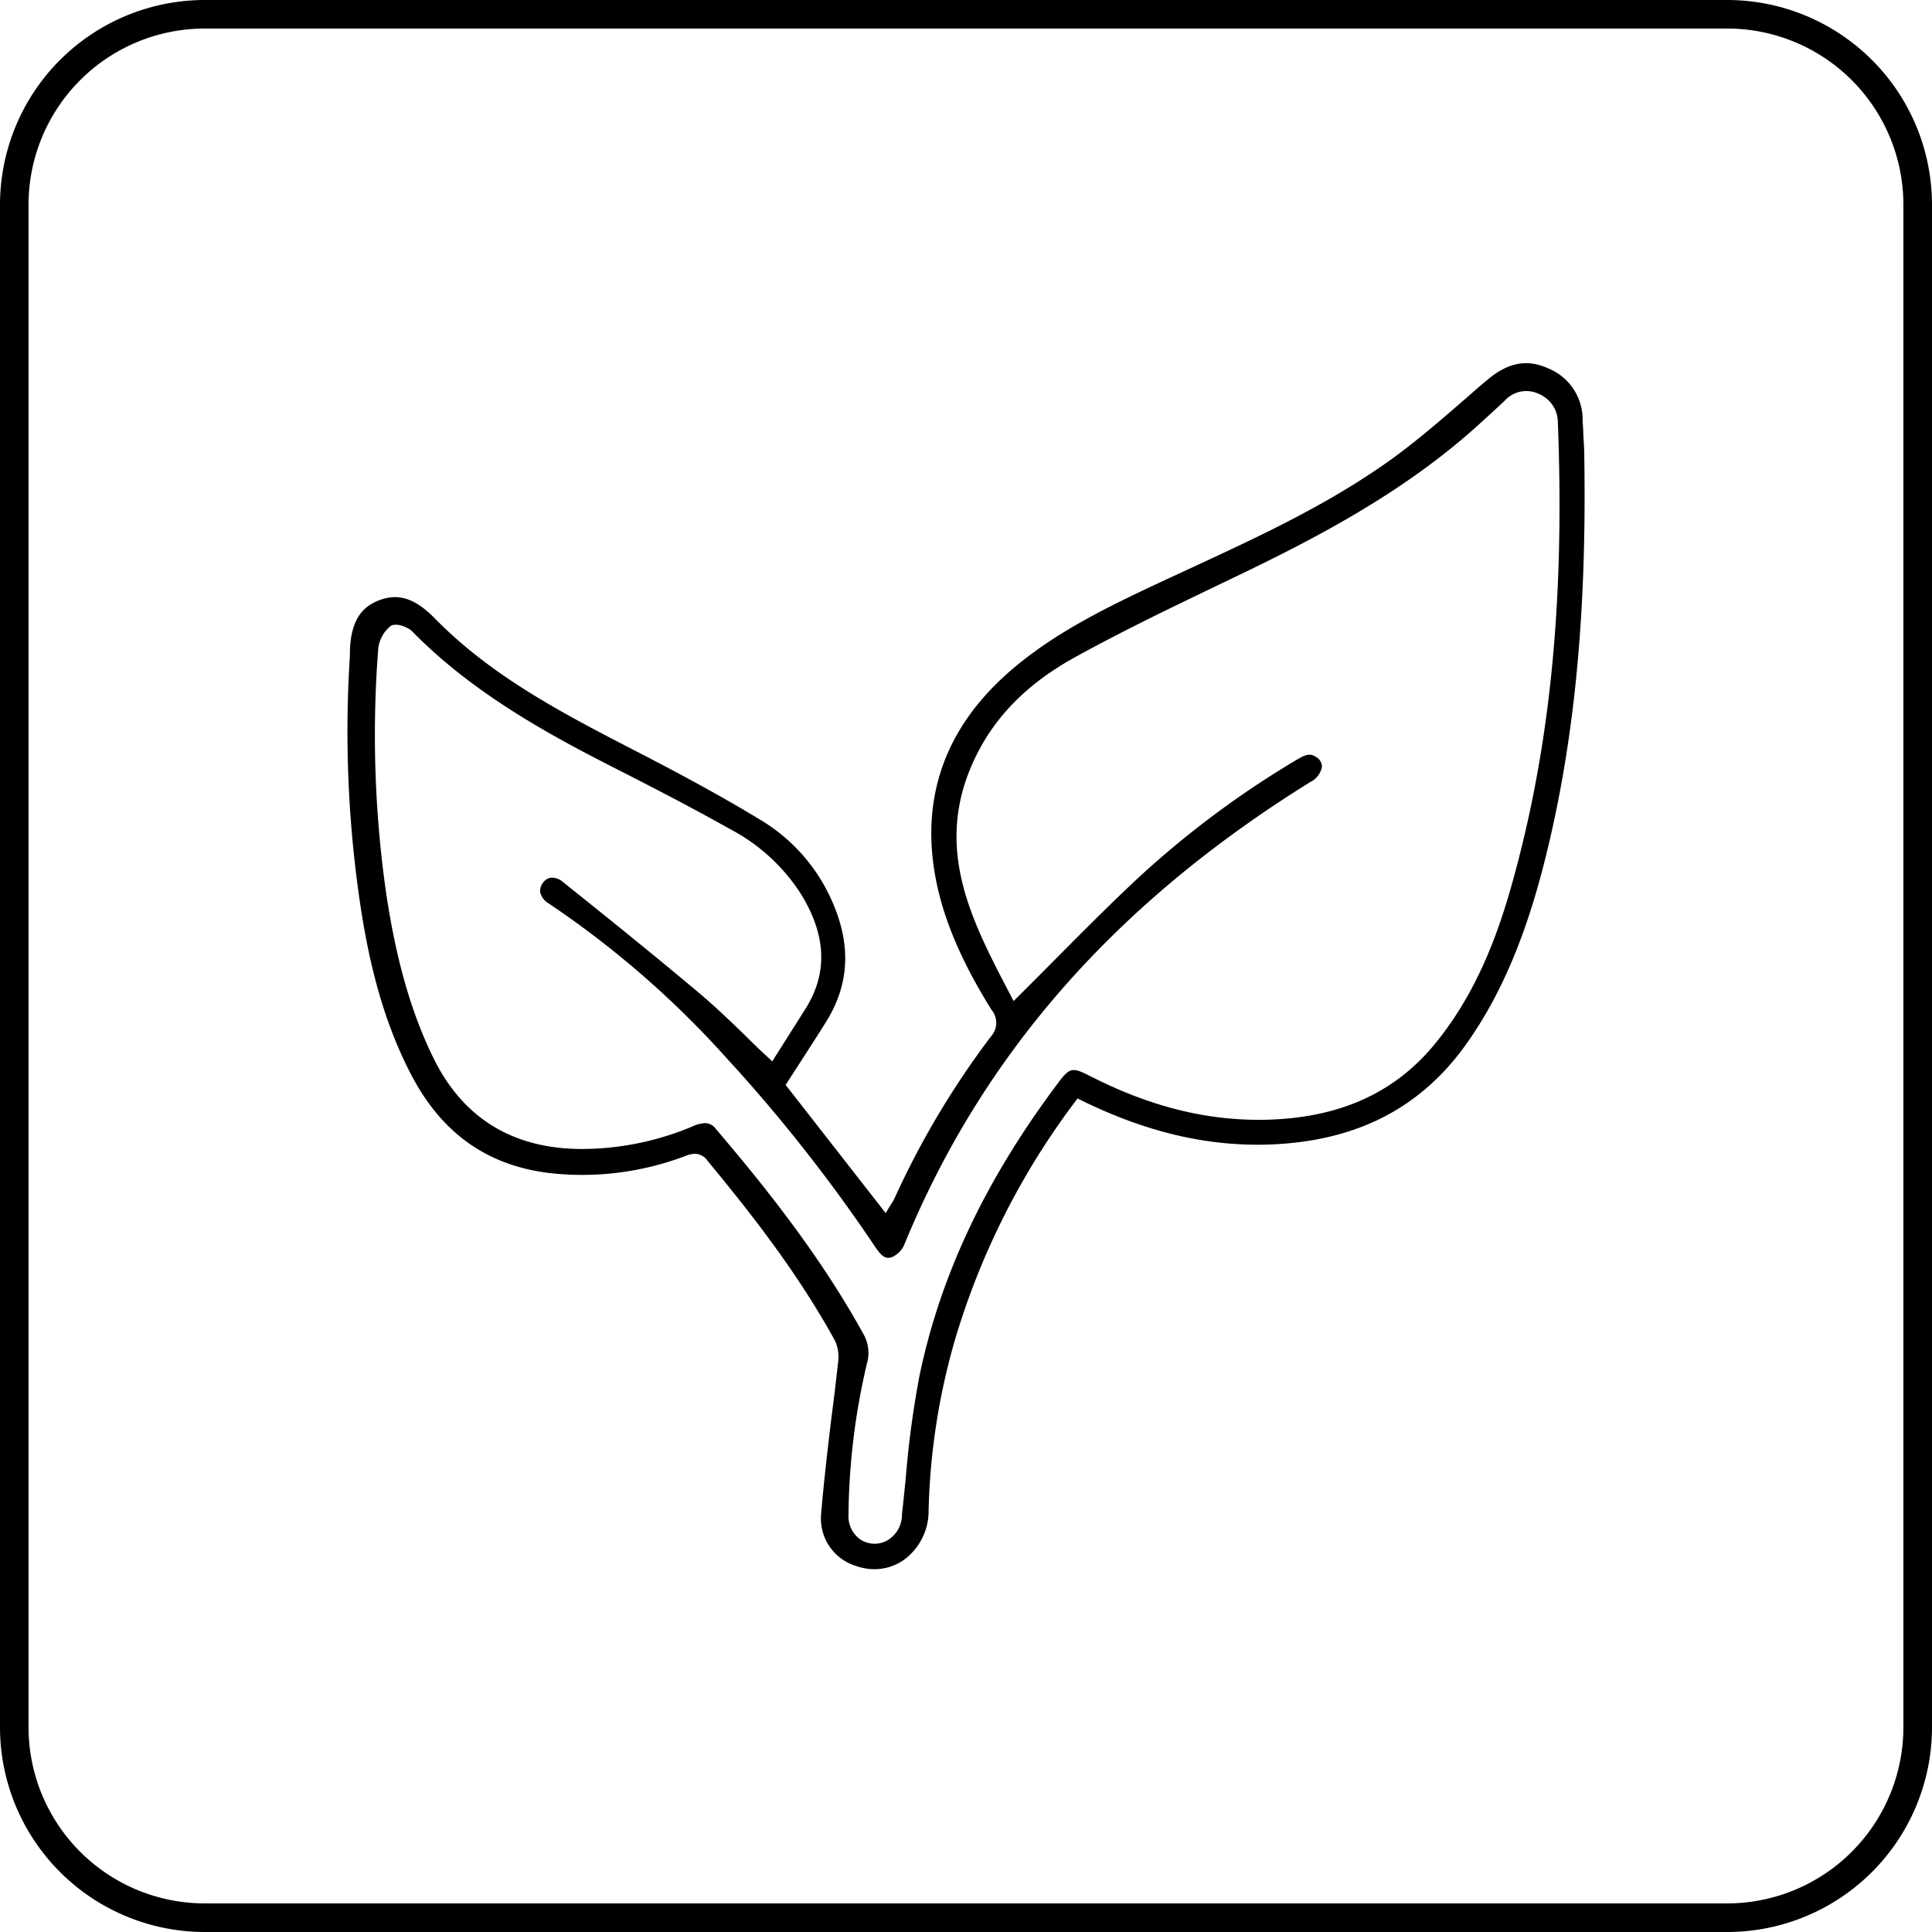 <svg xmlns="http://www.w3.org/2000/svg" viewBox="0 0 287.72 287.72"><title>icon2</title><g id="Capa_2" data-name="Capa 2"><g id="Capa_1-2" data-name="Capa 1"><path d="M257.24,287.72H30.47A30.51,30.51,0,0,1,0,257.24V30.47A30.51,30.51,0,0,1,30.47,0H257.24a30.51,30.51,0,0,1,30.48,30.47V257.24A30.51,30.51,0,0,1,257.24,287.72ZM30.47,4.25A26.25,26.25,0,0,0,4.25,30.47V257.24a26.25,26.25,0,0,0,26.22,26.22H257.24a26.25,26.25,0,0,0,26.22-26.22V30.47A26.25,26.25,0,0,0,257.24,4.25Z"></path><path d="M235.94,68.16c0-1.14-.08-2.32-.15-3.46,0-.69-.07-1.38-.1-2.07a8.21,8.21,0,0,0-5.1-7.76c-3.14-1.44-6-.9-9.06,1.68-1.21,1-2.41,2.06-3.67,3.16-3.35,2.9-6.82,5.91-10.48,8.56-9.22,6.68-19.65,11.52-29.73,16.19l-3.46,1.6c-7.94,3.7-16.15,7.52-23,13.23-9.18,7.63-13.33,17-12.36,27.85.66,7.27,3.47,14.67,8.86,23.29a3,3,0,0,1-.12,3.93,127.18,127.18,0,0,0-14.31,24,6.86,6.86,0,0,1-.57,1c-.07.1-.13.2-.19.3l-.6,1L117,161.57l.3-.47,1.65-2.56.18-.27c1.29-2,2.64-4.08,3.92-6.14,3.55-5.71,3.75-11.76.61-18.48a26.47,26.47,0,0,0-10.46-11.58c-6.72-4.08-13.67-7.73-19.58-10.77-11-5.67-20.81-11-28.87-19.21-2.94-3-5.42-3.79-8.3-2.69S52.23,92.84,52.11,97v.09c0,.19,0,.37,0,.55a174.93,174.93,0,0,0,1.66,37.83c1.57,10.13,4,18,7.58,24.8,4.56,8.59,11.27,13.31,20.52,14.43a43.32,43.32,0,0,0,20.07-2.5l.2-.07a3.84,3.84,0,0,1,1.36-.31,2.32,2.32,0,0,1,1.83,1c6.61,8,13.48,16.76,19,26.81a5.61,5.61,0,0,1,.49,3.14c-.3,2.78-.63,5.54-1,8.35-.57,4.76-1.15,9.67-1.55,14.51a7.38,7.38,0,0,0,5.19,7.57,8.32,8.32,0,0,0,2.78.49,7.62,7.62,0,0,0,4.36-1.38,9,9,0,0,0,3.69-7.33,99.49,99.49,0,0,1,3.84-25.15,111.62,111.62,0,0,1,17.94-35.71l.4-.54.59.3c9.78,4.8,19.05,6.94,28.36,6.55,12.87-.56,22.42-5.57,29.2-15.31,4.89-7,8.49-15.44,11.3-26.44C234.4,111.11,236.31,91.9,235.94,68.16ZM129.12,203a5.61,5.61,0,0,0-.54-4.34c-6.53-11.84-14.79-22.1-22-30.57h0a2,2,0,0,0-1.61-.83,4.79,4.79,0,0,0-1.75.45,42.65,42.65,0,0,1-16.33,3.4h-.2c-10.31,0-17.78-4.59-22.18-13.63-3.3-6.75-5.51-14.52-7-24.45a166,166,0,0,1-1.17-36.55,5.13,5.13,0,0,1,1.74-3.18c.8-.68,2.69.09,3.32.74,8.57,8.75,19.23,14.78,29.47,20,5.78,2.94,11.92,6.09,17.85,9.43a27.89,27.89,0,0,1,10.65,9.81c3.7,6.12,3.9,11.66.6,16.93-1.06,1.69-2.13,3.36-3.16,5L115,158.06l-.7-.66c-1.09-1-2.14-2-3.21-3.08-2.29-2.22-4.46-4.31-6.79-6.28-6.74-5.68-13.77-11.33-20.4-16.64a2.55,2.55,0,0,0-1.86-.69,1.75,1.75,0,0,0-1.18.76,1.86,1.86,0,0,0-.4,1.44,2.6,2.6,0,0,0,1.23,1.62,141.61,141.61,0,0,1,26.52,23.05,236.52,236.52,0,0,1,22,27.92c1,1.5,1.62,2.1,2.66,1.7a3.57,3.57,0,0,0,1.76-1.75c11.62-28.35,31.42-50.93,60.52-69a3.13,3.13,0,0,0,1.72-2.29,1.71,1.71,0,0,0-.91-1.45c-.78-.51-1.43-.42-2.79.4a141,141,0,0,0-23.32,17.31c-4.21,3.91-8.2,7.92-12.43,12.18-1.88,1.89-3.77,3.8-5.71,5.72l-.76.76-.87-1.66c-5.28-10.16-10.75-20.65-5.51-33.12,2.9-6.91,8-12.31,15.68-16.51,7.15-3.94,14.63-7.52,21.87-11l2.25-1.08c11.56-5.55,23.72-11.94,34.26-21.07,1.35-1.16,2.68-2.41,4-3.61l1.49-1.39a4.31,4.31,0,0,1,5-1,4.61,4.61,0,0,1,2.88,4.22c1.05,27-1.21,49.19-7.12,69.79-2.72,9.45-6.19,16.61-10.95,22.52-6.09,7.59-14.46,11.37-25.6,11.59-8.58.15-17-1.94-25.87-6.45-2.85-1.46-3.14-1.39-5.08,1.23C146.69,175.83,140,190.05,136.91,205a145.44,145.44,0,0,0-2,14.81v.09c-.19,1.88-.37,3.75-.59,5.62a4.4,4.4,0,0,1-2.4,4,3.88,3.88,0,0,1-3.76-.23,4.22,4.22,0,0,1-1.8-3.63A101.8,101.8,0,0,1,129.12,203Z"></path></g></g></svg>